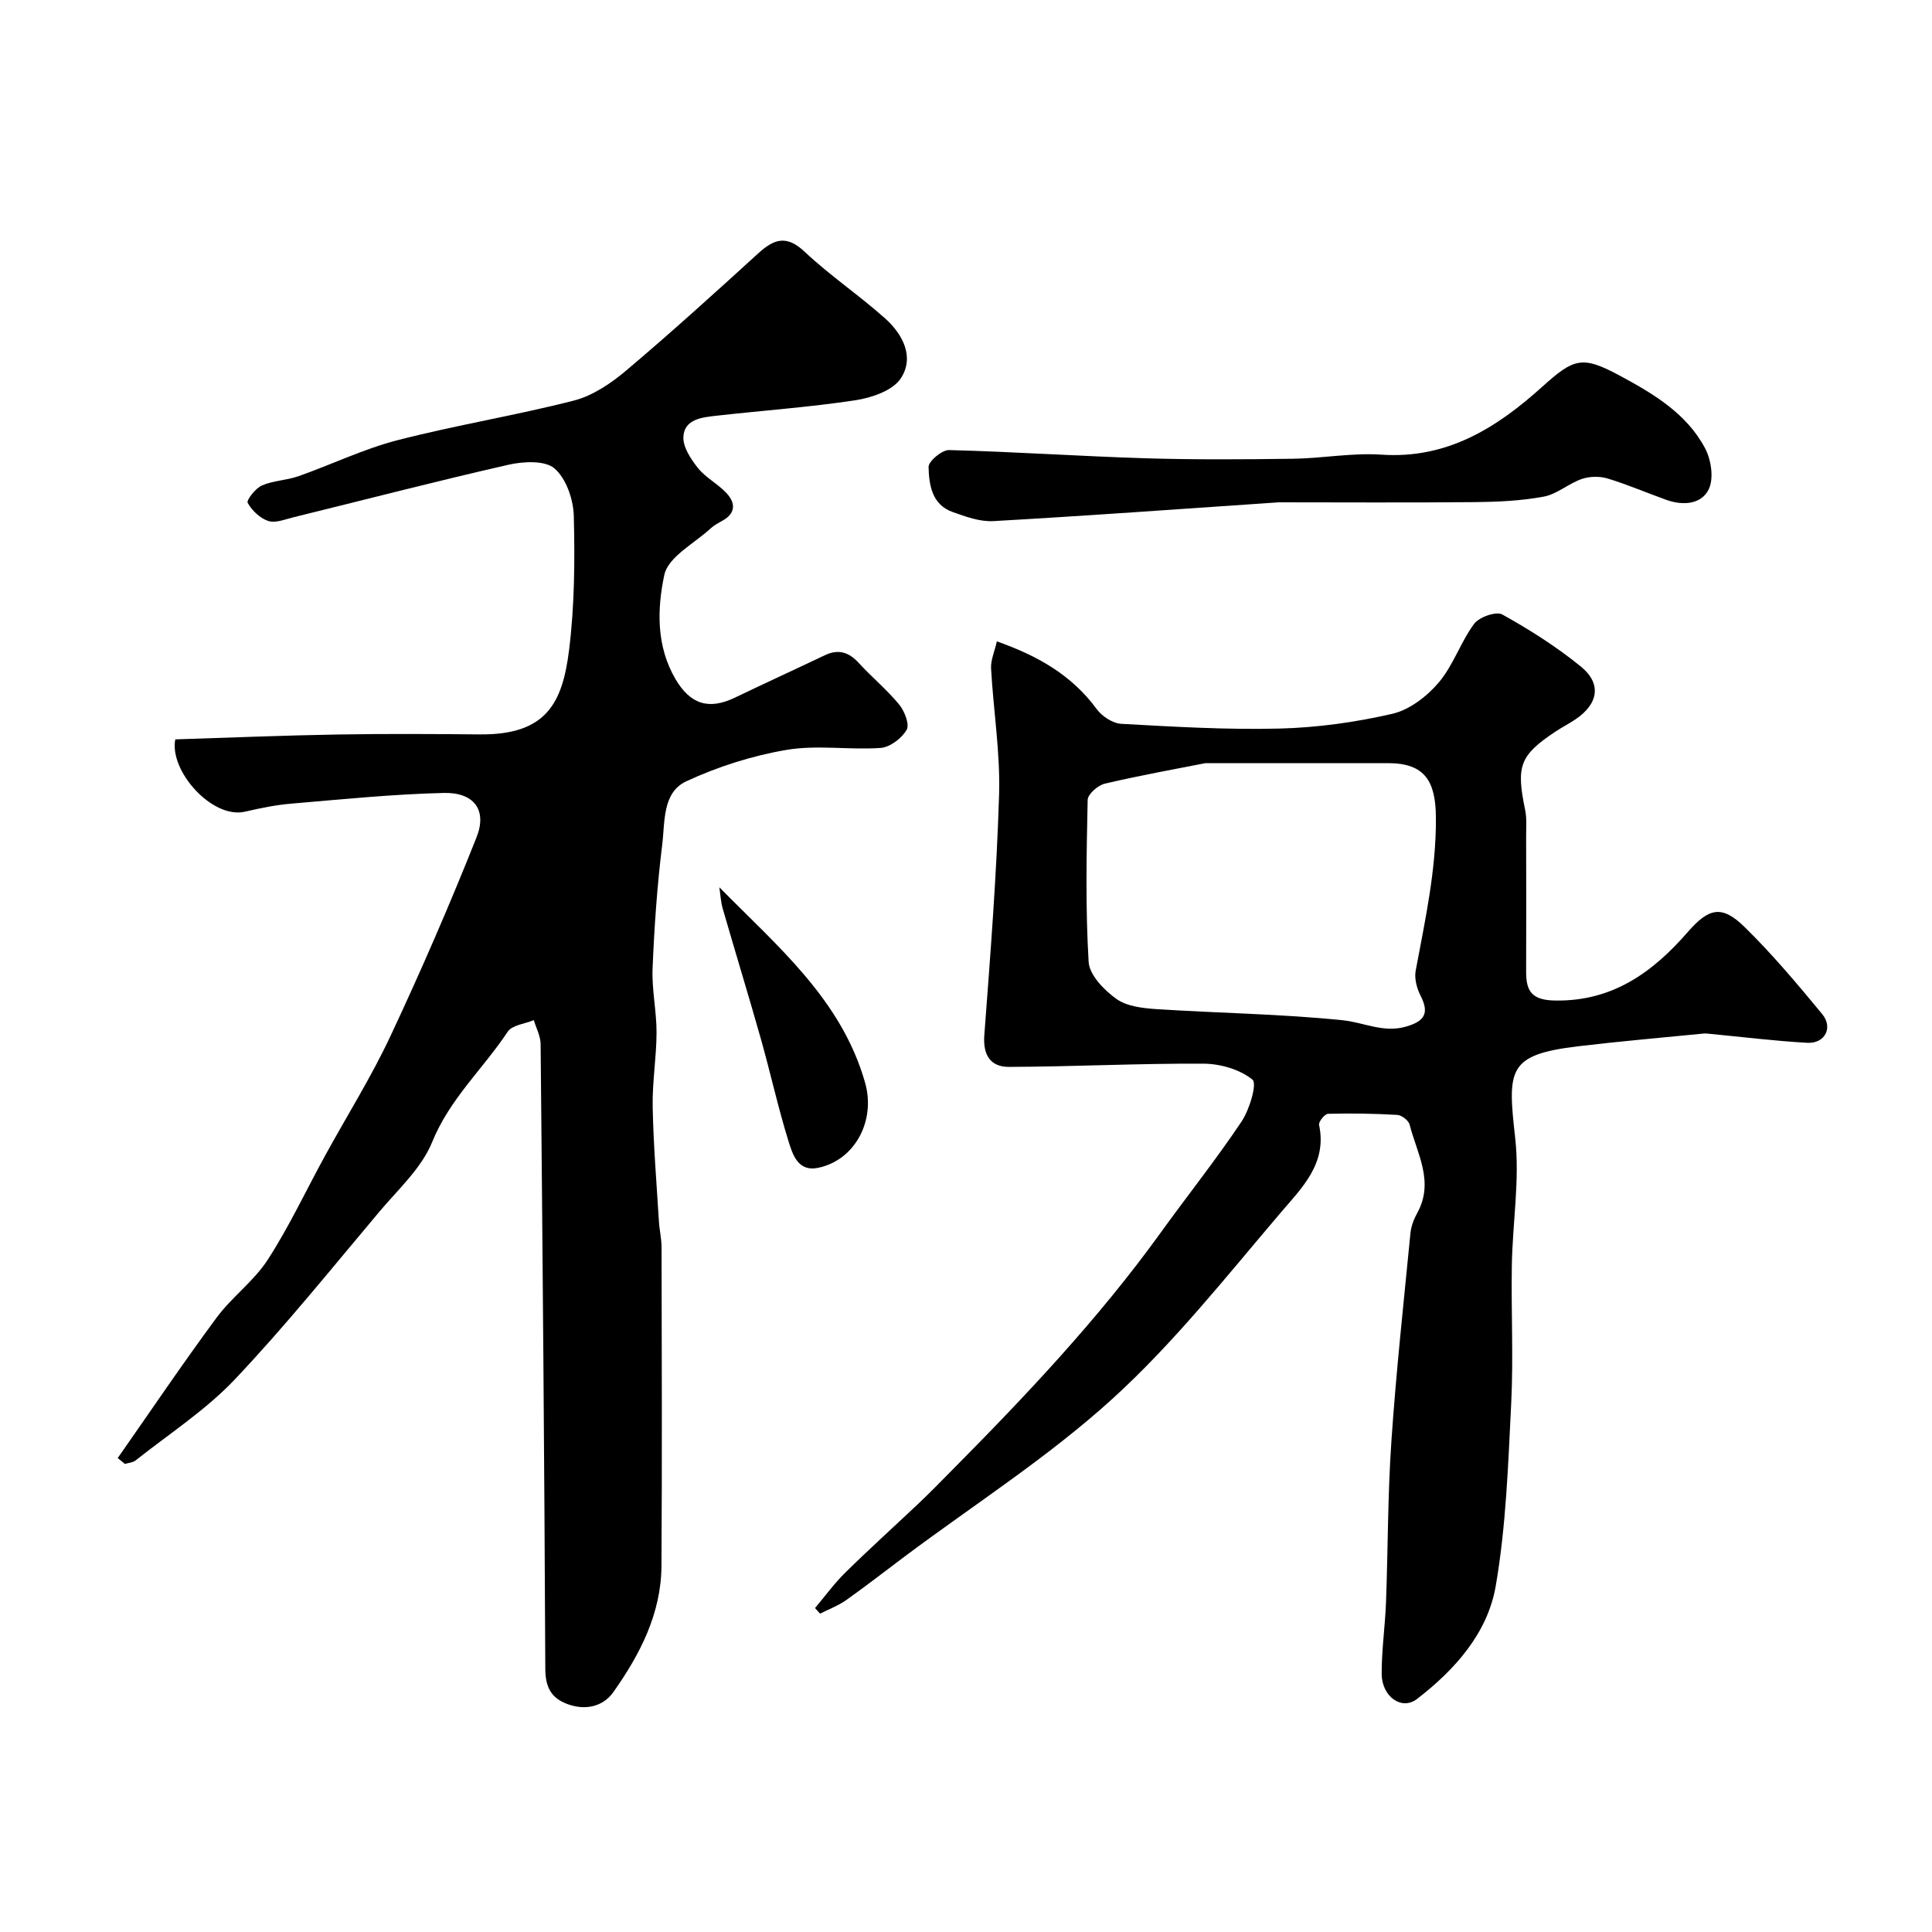 <svg enable-background="new 0 0 400 400" viewBox="0 0 400 400" xmlns="http://www.w3.org/2000/svg"><g fill="#000001"><path d="m24.37 301.88c6.79-9.71 13.42-19.53 20.46-29.06 3.17-4.29 7.75-7.58 10.61-12.02 4.42-6.83 7.89-14.28 11.81-21.43 4.53-8.28 9.58-16.31 13.58-24.84 6.35-13.54 12.31-27.28 17.83-41.17 2.25-5.65-.52-9.34-6.78-9.19-10.52.25-21.02 1.32-31.52 2.21-3.24.27-6.46.93-9.64 1.67-6.77 1.57-15.71-8.43-14.43-14.97 11.12-.35 22.35-.82 33.58-1.01 9.83-.17 19.66-.11 29.49-.02 13.85.13 17.1-6.6 18.46-17.46 1.14-9.16 1.21-18.52.98-27.76-.09-3.41-1.56-7.73-3.98-9.83-1.96-1.71-6.44-1.48-9.5-.79-14.91 3.39-29.71 7.24-44.57 10.89-1.73.42-3.71 1.25-5.21.76-1.7-.55-3.38-2.16-4.26-3.75-.3-.54 1.6-3.01 2.93-3.59 2.35-1.03 5.11-1.06 7.56-1.92 6.86-2.41 13.48-5.64 20.48-7.45 12.09-3.12 24.48-5.12 36.58-8.22 3.88-1 7.64-3.54 10.77-6.18 9.32-7.87 18.36-16.07 27.38-24.29 3.27-2.98 5.85-3.88 9.61-.34 5.24 4.93 11.28 9 16.66 13.8 3.68 3.29 6.15 8.05 3.23 12.45-1.67 2.51-6.03 3.99-9.39 4.5-9.55 1.45-19.22 2.12-28.83 3.21-2.92.33-6.55.69-6.77 4.32-.13 2.13 1.54 4.66 3.03 6.52 1.61 2.01 4.13 3.27 5.9 5.18 1.8 1.94 2 4.09-.75 5.65-.85.48-1.75.93-2.46 1.58-3.41 3.17-8.88 5.95-9.67 9.7-1.49 7.01-1.72 14.75 2.35 21.63 3.05 5.15 6.86 6.38 12.28 3.77 6.18-2.97 12.41-5.82 18.6-8.77 2.82-1.34 4.97-.65 7.03 1.6 2.7 2.95 5.82 5.52 8.35 8.59 1.12 1.36 2.21 4.13 1.56 5.25-1.01 1.76-3.44 3.61-5.39 3.75-6.47.46-13.13-.67-19.44.4-7.11 1.2-14.24 3.47-20.79 6.51-5 2.32-4.4 8.46-4.99 13.17-1.05 8.48-1.64 17.03-1.99 25.57-.18 4.41.83 8.85.82 13.28-.01 5.12-.9 10.25-.8 15.37.15 7.91.81 15.8 1.29 23.7.11 1.8.54 3.59.55 5.38.04 21.99.12 43.99-.02 65.98-.06 9.86-4.45 18.33-9.96 26.12-2.14 3.02-5.82 3.88-9.59 2.45-3.35-1.27-4.48-3.54-4.5-7.26-.19-43.12-.56-86.24-.97-129.36-.02-1.65-.92-3.3-1.41-4.95-1.85.77-4.49 1.01-5.4 2.39-5.09 7.67-12.03 13.93-15.64 22.84-2.19 5.4-7.02 9.78-10.92 14.41-9.85 11.7-19.45 23.66-29.95 34.75-6.03 6.37-13.61 11.26-20.54 16.77-.57.45-1.47.49-2.21.72-.49-.42-.99-.81-1.49-1.21z"/><path d="m168.74 332.93c2.1-2.49 4.03-5.15 6.35-7.42 5-4.92 10.22-9.62 15.31-14.44 2.11-2 4.13-4.08 6.17-6.14 15.58-15.7 30.77-31.74 43.75-49.74 5.54-7.68 11.46-15.11 16.72-22.97 1.66-2.48 3.27-7.87 2.27-8.69-2.59-2.12-6.66-3.29-10.14-3.31-13.43-.07-26.86.62-40.29.67-3.74.01-5.4-2.37-5.09-6.54 1.25-16.6 2.56-33.21 3.06-49.84.26-8.68-1.18-17.41-1.66-26.13-.09-1.7.72-3.45 1.2-5.59 8.33 2.94 15.46 6.91 20.67 14.02 1.1 1.5 3.31 2.95 5.08 3.05 10.93.6 21.89 1.26 32.81.98 7.8-.2 15.69-1.3 23.3-3.05 3.56-.82 7.18-3.6 9.62-6.48 3.02-3.56 4.53-8.36 7.33-12.15 1.04-1.41 4.56-2.64 5.83-1.94 5.68 3.16 11.25 6.69 16.28 10.79 4.35 3.55 3.61 7.73-1.12 10.92-1.35.91-2.81 1.65-4.17 2.55-7.37 4.92-8.15 7.1-6.26 16.18.37 1.76.2 3.64.21 5.47.02 9.37.04 18.73 0 28.1-.02 4.11 1.31 5.85 6.02 5.92 11.91.19 20.22-5.88 27.47-14.21 4.3-4.94 7.01-5.63 11.68-1.07 5.76 5.63 10.98 11.85 16.12 18.08 2.33 2.82.55 6.16-3.1 5.95-6.68-.37-13.34-1.2-20.01-1.84-.5-.05-1-.12-1.5-.07-8.64.86-17.29 1.6-25.91 2.63-14.71 1.76-14.62 4.83-13.03 19.04.96 8.62-.55 17.5-.7 26.27-.16 9.53.34 19.09-.13 28.6-.63 12.65-1.06 25.42-3.21 37.86-1.69 9.76-8.46 17.33-16.3 23.37-3.17 2.44-7.3-.49-7.31-5.24-.01-4.93.71-9.86.9-14.8.41-11.1.35-22.22 1.11-33.29.98-14.4 2.55-28.77 3.95-43.14.14-1.41.7-2.87 1.39-4.13 3.61-6.48-.04-12.34-1.57-18.34-.22-.85-1.64-1.94-2.55-1.99-4.77-.28-9.56-.35-14.34-.23-.67.02-1.99 1.66-1.85 2.3 1.73 8.04-3.68 13.15-7.99 18.22-11.23 13.19-22.08 26.93-34.83 38.52-13.24 12.04-28.53 21.81-42.93 32.58-4.06 3.03-8.05 6.16-12.18 9.08-1.63 1.15-3.58 1.87-5.38 2.79-.34-.37-.69-.76-1.05-1.16zm80.83-174.93c-5.51 1.09-13.21 2.47-20.81 4.24-1.43.33-3.54 2.18-3.57 3.36-.24 11.18-.47 22.4.2 33.55.16 2.72 3.21 5.84 5.74 7.66 2.18 1.56 5.48 1.93 8.33 2.12 12.84.83 25.74.99 38.53 2.3 4.34.44 8.42 2.67 13.1 1.32 3.79-1.09 4.91-2.71 3.03-6.39-.78-1.52-1.32-3.56-1.02-5.18 1.95-10.47 4.25-20.79 4.19-31.64-.04-7.52-2.2-11.33-9.9-11.34-11.86-.01-23.72 0-37.82 0z"/><path d="m264.76 104c-21.21 1.44-40.14 2.82-59.1 3.89-2.79.16-5.75-.93-8.47-1.9-4.26-1.53-4.85-5.63-4.94-9.3-.03-1.19 2.77-3.54 4.23-3.51 13.54.35 27.07 1.28 40.61 1.7 10.19.31 20.4.24 30.6.1 6.1-.08 12.24-1.26 18.29-.85 13.65.94 23.94-5.59 33.35-14.08 6.54-5.89 8.25-6.46 15.95-2.32 6.99 3.76 13.88 7.83 17.73 15.06 1.27 2.38 1.85 6.24.78 8.48-1.51 3.17-5.35 3.45-8.77 2.23-4.08-1.46-8.07-3.19-12.21-4.44-1.64-.49-3.72-.45-5.33.11-2.72.94-5.11 3.14-7.86 3.65-4.67.87-9.5 1.09-14.27 1.14-14.26.13-28.53.04-40.59.04z"/><path d="m148.93 183.7c12.07 12.27 25.34 23.28 30.2 40.54 2.17 7.73-2.05 15.92-9.72 17.54-4.24.89-5.32-2.81-6.18-5.57-2.15-6.94-3.71-14.06-5.68-21.05-2.55-9.02-5.3-17.97-7.9-26.98-.42-1.45-.49-2.99-.72-4.48z"/></g></svg>